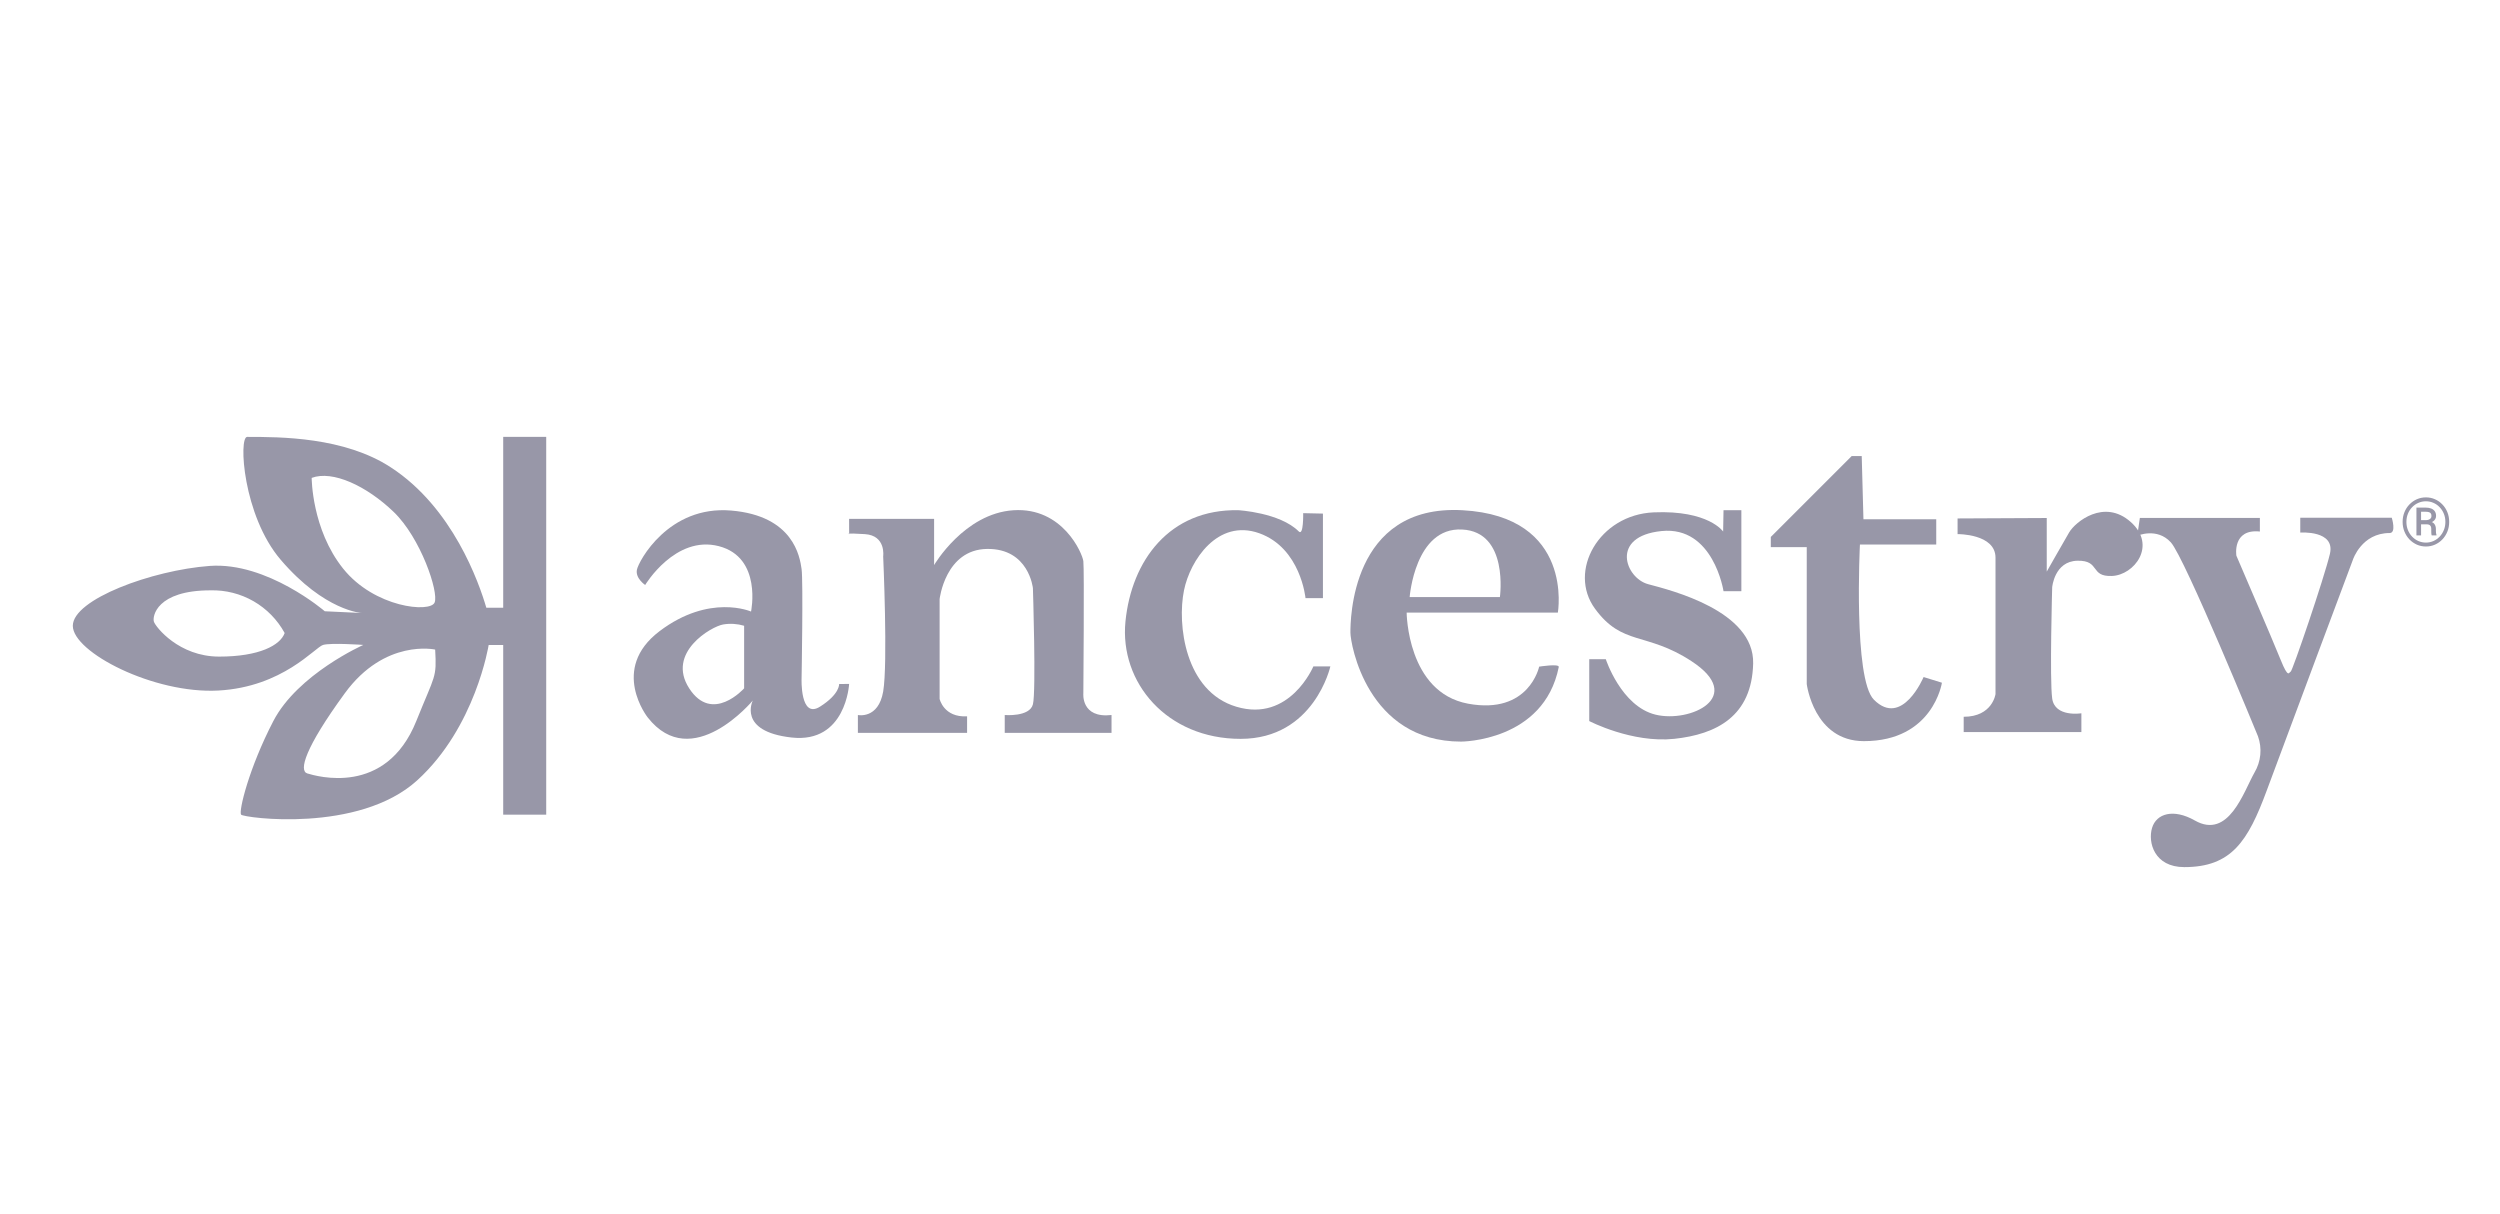 <svg width="103" height="50" viewBox="0 0 103 50" fill="none" xmlns="http://www.w3.org/2000/svg">
<path d="M20.732 18V25.04H20.037C19.732 23.995 18.649 20.911 16.104 19.257C14.185 18 11.546 18 10.184 18C9.824 18 10.005 21.24 11.566 23.064C13.381 25.184 14.913 25.256 14.913 25.256L13.381 25.184C13.381 25.184 11.01 23.142 8.64 23.316C6.269 23.491 3 24.693 3 25.783C3 26.873 6.341 28.596 8.998 28.45C11.655 28.304 12.979 26.667 13.311 26.571C13.643 26.475 14.97 26.571 14.97 26.571C14.97 26.571 12.268 27.77 11.261 29.709C10.254 31.648 9.824 33.433 9.934 33.564C10.043 33.695 14.777 34.342 17.188 32.151C19.598 29.96 20.133 26.573 20.133 26.573H20.732V33.564H22.504V18H20.732ZM9.028 27.052C7.369 27.052 6.412 25.829 6.341 25.615C6.269 25.401 6.449 24.322 8.675 24.322C9.296 24.306 9.91 24.462 10.449 24.772C10.988 25.083 11.43 25.536 11.728 26.081C11.548 26.584 10.687 27.052 9.028 27.052ZM14.135 23.424C12.841 21.807 12.841 19.689 12.841 19.689C13.704 19.365 15.104 20.02 16.217 21.089C17.33 22.157 18.085 24.393 17.906 24.824C17.727 25.256 15.428 25.04 14.135 23.424ZM17.151 29.709C15.892 32.838 13.021 31.972 12.662 31.866C12.304 31.759 12.555 30.824 14.207 28.561C15.859 26.299 17.929 26.763 17.929 26.763C17.995 27.953 17.929 27.77 17.151 29.709Z" fill="#9897A8"/>
<path d="M34.572 28.181C34.572 28.181 34.609 28.594 33.783 29.115C32.957 29.636 33.025 27.951 33.025 27.951C33.025 27.951 33.096 23.947 33.025 23.442C32.953 22.938 32.693 21.249 30.119 21.034C27.544 20.818 26.312 23.117 26.241 23.472C26.169 23.827 26.581 24.101 26.581 24.101C26.581 24.101 27.82 22.036 29.616 22.502C31.413 22.968 30.943 25.196 30.943 25.196C30.943 25.196 29.238 24.443 27.173 26.005C25.108 27.568 26.687 29.56 26.687 29.56C28.511 31.882 31.016 28.86 31.016 28.86C31.016 28.86 30.369 30.135 32.614 30.386C34.858 30.636 34.984 28.178 34.984 28.178L34.572 28.181ZM30.658 28.36C30.658 28.36 29.347 29.834 28.395 28.36C27.443 26.888 29.311 25.809 29.795 25.728C30.083 25.68 30.378 25.698 30.658 25.781V28.36Z" fill="#9897A8"/>
<path d="M34.983 21.377H38.485V23.281C38.485 23.281 39.726 21.153 41.755 21.022C43.783 20.891 44.593 22.797 44.634 23.12C44.676 23.444 44.634 28.561 44.634 28.561C44.634 28.561 44.526 29.603 45.795 29.459V30.195H41.395V29.459C41.395 29.459 42.42 29.547 42.556 29.019C42.692 28.491 42.556 24.233 42.556 24.233C42.556 24.233 42.39 22.591 40.666 22.616C38.943 22.641 38.712 24.683 38.712 24.683V28.795C38.712 28.795 38.878 29.566 39.844 29.513V30.195H35.345V29.459C35.345 29.459 36.189 29.639 36.387 28.49C36.584 27.34 36.387 22.923 36.387 22.923C36.387 22.923 36.513 22.061 35.632 22.006C34.751 21.951 34.985 22.006 34.985 22.006L34.983 21.377Z" fill="#9897A8"/>
<path d="M54.505 21.16V24.643H53.787C53.787 24.643 53.592 22.58 51.88 21.969C50.168 21.359 49.03 23.089 48.781 24.321C48.494 25.721 48.818 28.488 50.937 29.117C53.14 29.777 54.111 27.455 54.111 27.455H54.811C54.811 27.455 54.147 30.441 51.112 30.441C48.076 30.441 46.119 28.118 46.369 25.604C46.62 23.089 48.184 20.971 51.014 21.02C51.014 21.02 52.729 21.115 53.51 21.896C53.712 22.099 53.691 21.142 53.691 21.142L54.505 21.16Z" fill="#9897A8"/>
<path d="M63.413 27.466C63.413 27.466 63 29.456 60.485 28.992C57.971 28.527 57.954 25.238 57.954 25.238H64.184C64.184 25.238 64.871 21.275 60.251 21.021C55.632 20.767 55.637 25.616 55.637 26.064C55.637 26.512 56.319 30.554 60.198 30.554C60.198 30.554 63.605 30.554 64.221 27.482C64.251 27.331 63.413 27.466 63.413 27.466ZM60.235 21.816C62.174 21.905 61.796 24.599 61.796 24.599H58.078C58.078 24.599 58.294 21.718 60.235 21.816Z" fill="#9897A8"/>
<path d="M71.009 21.02H71.744V24.357H71.009C71.009 24.357 70.596 21.663 68.458 21.879C66.32 22.094 66.965 23.818 67.903 24.068C68.84 24.319 72.283 25.165 72.23 27.338C72.177 29.511 70.721 30.254 68.979 30.44C67.237 30.625 65.477 29.708 65.477 29.708V27.159H66.159C66.159 27.159 66.79 29.098 68.209 29.444C69.629 29.791 71.955 28.715 69.681 27.235C67.82 26.022 66.844 26.625 65.713 25.078C64.582 23.533 65.879 21.205 68.136 21.109C70.394 21.013 70.993 21.899 70.993 21.899L71.009 21.02Z" fill="#9897A8"/>
<path d="M76.703 18.789H76.29L72.957 22.122V22.543H74.438V28.183C74.438 28.183 74.729 30.535 76.792 30.535C79.647 30.535 80.007 28.128 80.007 28.128L79.252 27.894C79.252 27.894 78.371 29.996 77.205 28.828C76.351 27.975 76.629 22.435 76.629 22.435H79.773V21.393H76.774L76.703 18.789Z" fill="#9897A8"/>
<path d="M80.652 21.36V22.005C80.652 22.005 82.215 21.989 82.215 22.976V28.597C82.215 28.597 82.091 29.531 80.904 29.531V30.16H85.753V29.387C85.753 29.387 84.658 29.566 84.55 28.776C84.443 27.987 84.55 24.197 84.55 24.197C84.55 24.197 84.64 23.12 85.592 23.102C86.544 23.084 86.09 23.765 87.01 23.73C87.931 23.696 88.878 22.473 87.783 21.503C86.689 20.532 85.503 21.503 85.25 21.934C84.998 22.365 84.326 23.55 84.326 23.55V21.342L80.652 21.36Z" fill="#9897A8"/>
<path d="M88.162 21.339L88.055 22.075C88.055 22.075 88.862 21.715 89.438 22.344C90.014 22.973 93.029 30.336 93.029 30.336C93.116 30.58 93.149 30.84 93.124 31.098C93.099 31.356 93.017 31.606 92.885 31.829C92.437 32.618 91.823 34.602 90.425 33.803C89.546 33.305 88.844 33.516 88.665 34.109C88.486 34.703 88.755 35.725 89.992 35.725C91.934 35.725 92.615 34.665 93.388 32.574C94.161 30.482 96.942 23.055 96.942 23.055C96.942 23.055 97.299 21.961 98.452 21.961C98.739 21.961 98.541 21.332 98.541 21.332H94.771V21.942C94.771 21.942 96.226 21.835 95.992 22.822C95.758 23.809 94.448 27.654 94.376 27.672C94.305 27.69 94.287 27.994 93.963 27.186C93.64 26.378 92.139 22.895 92.139 22.895C92.139 22.895 91.958 21.78 93.107 21.899V21.339H88.162Z" fill="#9897A8"/>
<path d="M99.983 21.602H99.689L99.686 21.429H99.96C99.998 21.428 100.033 21.421 100.066 21.409C100.099 21.396 100.126 21.378 100.145 21.355C100.166 21.33 100.176 21.301 100.176 21.265C100.176 21.22 100.169 21.185 100.153 21.159C100.138 21.133 100.112 21.114 100.076 21.102C100.041 21.09 99.993 21.084 99.932 21.084H99.748V22.059H99.557V20.913H99.932C100.021 20.913 100.098 20.925 100.163 20.95C100.228 20.976 100.278 21.014 100.313 21.065C100.348 21.116 100.366 21.18 100.366 21.257C100.366 21.306 100.354 21.35 100.332 21.388C100.309 21.427 100.276 21.46 100.233 21.488C100.19 21.516 100.137 21.539 100.075 21.556C100.072 21.556 100.069 21.559 100.066 21.566C100.063 21.571 100.06 21.574 100.058 21.574C100.042 21.583 100.032 21.589 100.028 21.594C100.024 21.598 100.02 21.6 100.016 21.601C100.012 21.602 100.001 21.602 99.983 21.602ZM99.97 21.602L99.997 21.48C100.136 21.48 100.231 21.51 100.282 21.57C100.333 21.628 100.359 21.703 100.359 21.793V21.866C100.359 21.899 100.361 21.931 100.364 21.962C100.368 21.991 100.374 22.017 100.382 22.037V22.059H100.186C100.177 22.035 100.172 22.002 100.17 21.959C100.169 21.916 100.168 21.884 100.168 21.864V21.794C100.168 21.728 100.153 21.68 100.122 21.649C100.093 21.618 100.042 21.602 99.97 21.602ZM99.144 21.502C99.144 21.622 99.165 21.734 99.206 21.837C99.247 21.941 99.305 22.031 99.379 22.109C99.453 22.186 99.538 22.247 99.636 22.29C99.733 22.333 99.837 22.355 99.948 22.355C100.059 22.355 100.162 22.333 100.259 22.29C100.356 22.247 100.441 22.186 100.514 22.109C100.588 22.031 100.646 21.941 100.687 21.837C100.729 21.734 100.75 21.622 100.75 21.502C100.75 21.381 100.729 21.27 100.687 21.167C100.646 21.064 100.588 20.974 100.514 20.898C100.441 20.82 100.356 20.76 100.259 20.718C100.162 20.675 100.059 20.653 99.948 20.653C99.837 20.653 99.733 20.675 99.636 20.718C99.538 20.76 99.453 20.82 99.379 20.898C99.305 20.974 99.247 21.064 99.206 21.167C99.165 21.27 99.144 21.381 99.144 21.502ZM98.988 21.502C98.988 21.359 99.013 21.226 99.063 21.103C99.112 20.981 99.181 20.874 99.269 20.783C99.358 20.691 99.46 20.62 99.575 20.569C99.691 20.518 99.816 20.492 99.948 20.492C100.08 20.492 100.204 20.518 100.32 20.569C100.436 20.62 100.538 20.691 100.625 20.783C100.714 20.874 100.783 20.981 100.832 21.103C100.882 21.226 100.906 21.359 100.906 21.502C100.906 21.645 100.882 21.778 100.832 21.901C100.783 22.023 100.714 22.131 100.625 22.224C100.538 22.316 100.436 22.387 100.32 22.439C100.204 22.49 100.08 22.516 99.948 22.516C99.816 22.516 99.691 22.49 99.575 22.439C99.46 22.387 99.358 22.316 99.269 22.224C99.181 22.131 99.112 22.023 99.063 21.901C99.013 21.778 98.988 21.645 98.988 21.502Z" fill="#9897A8"/>
</svg>
